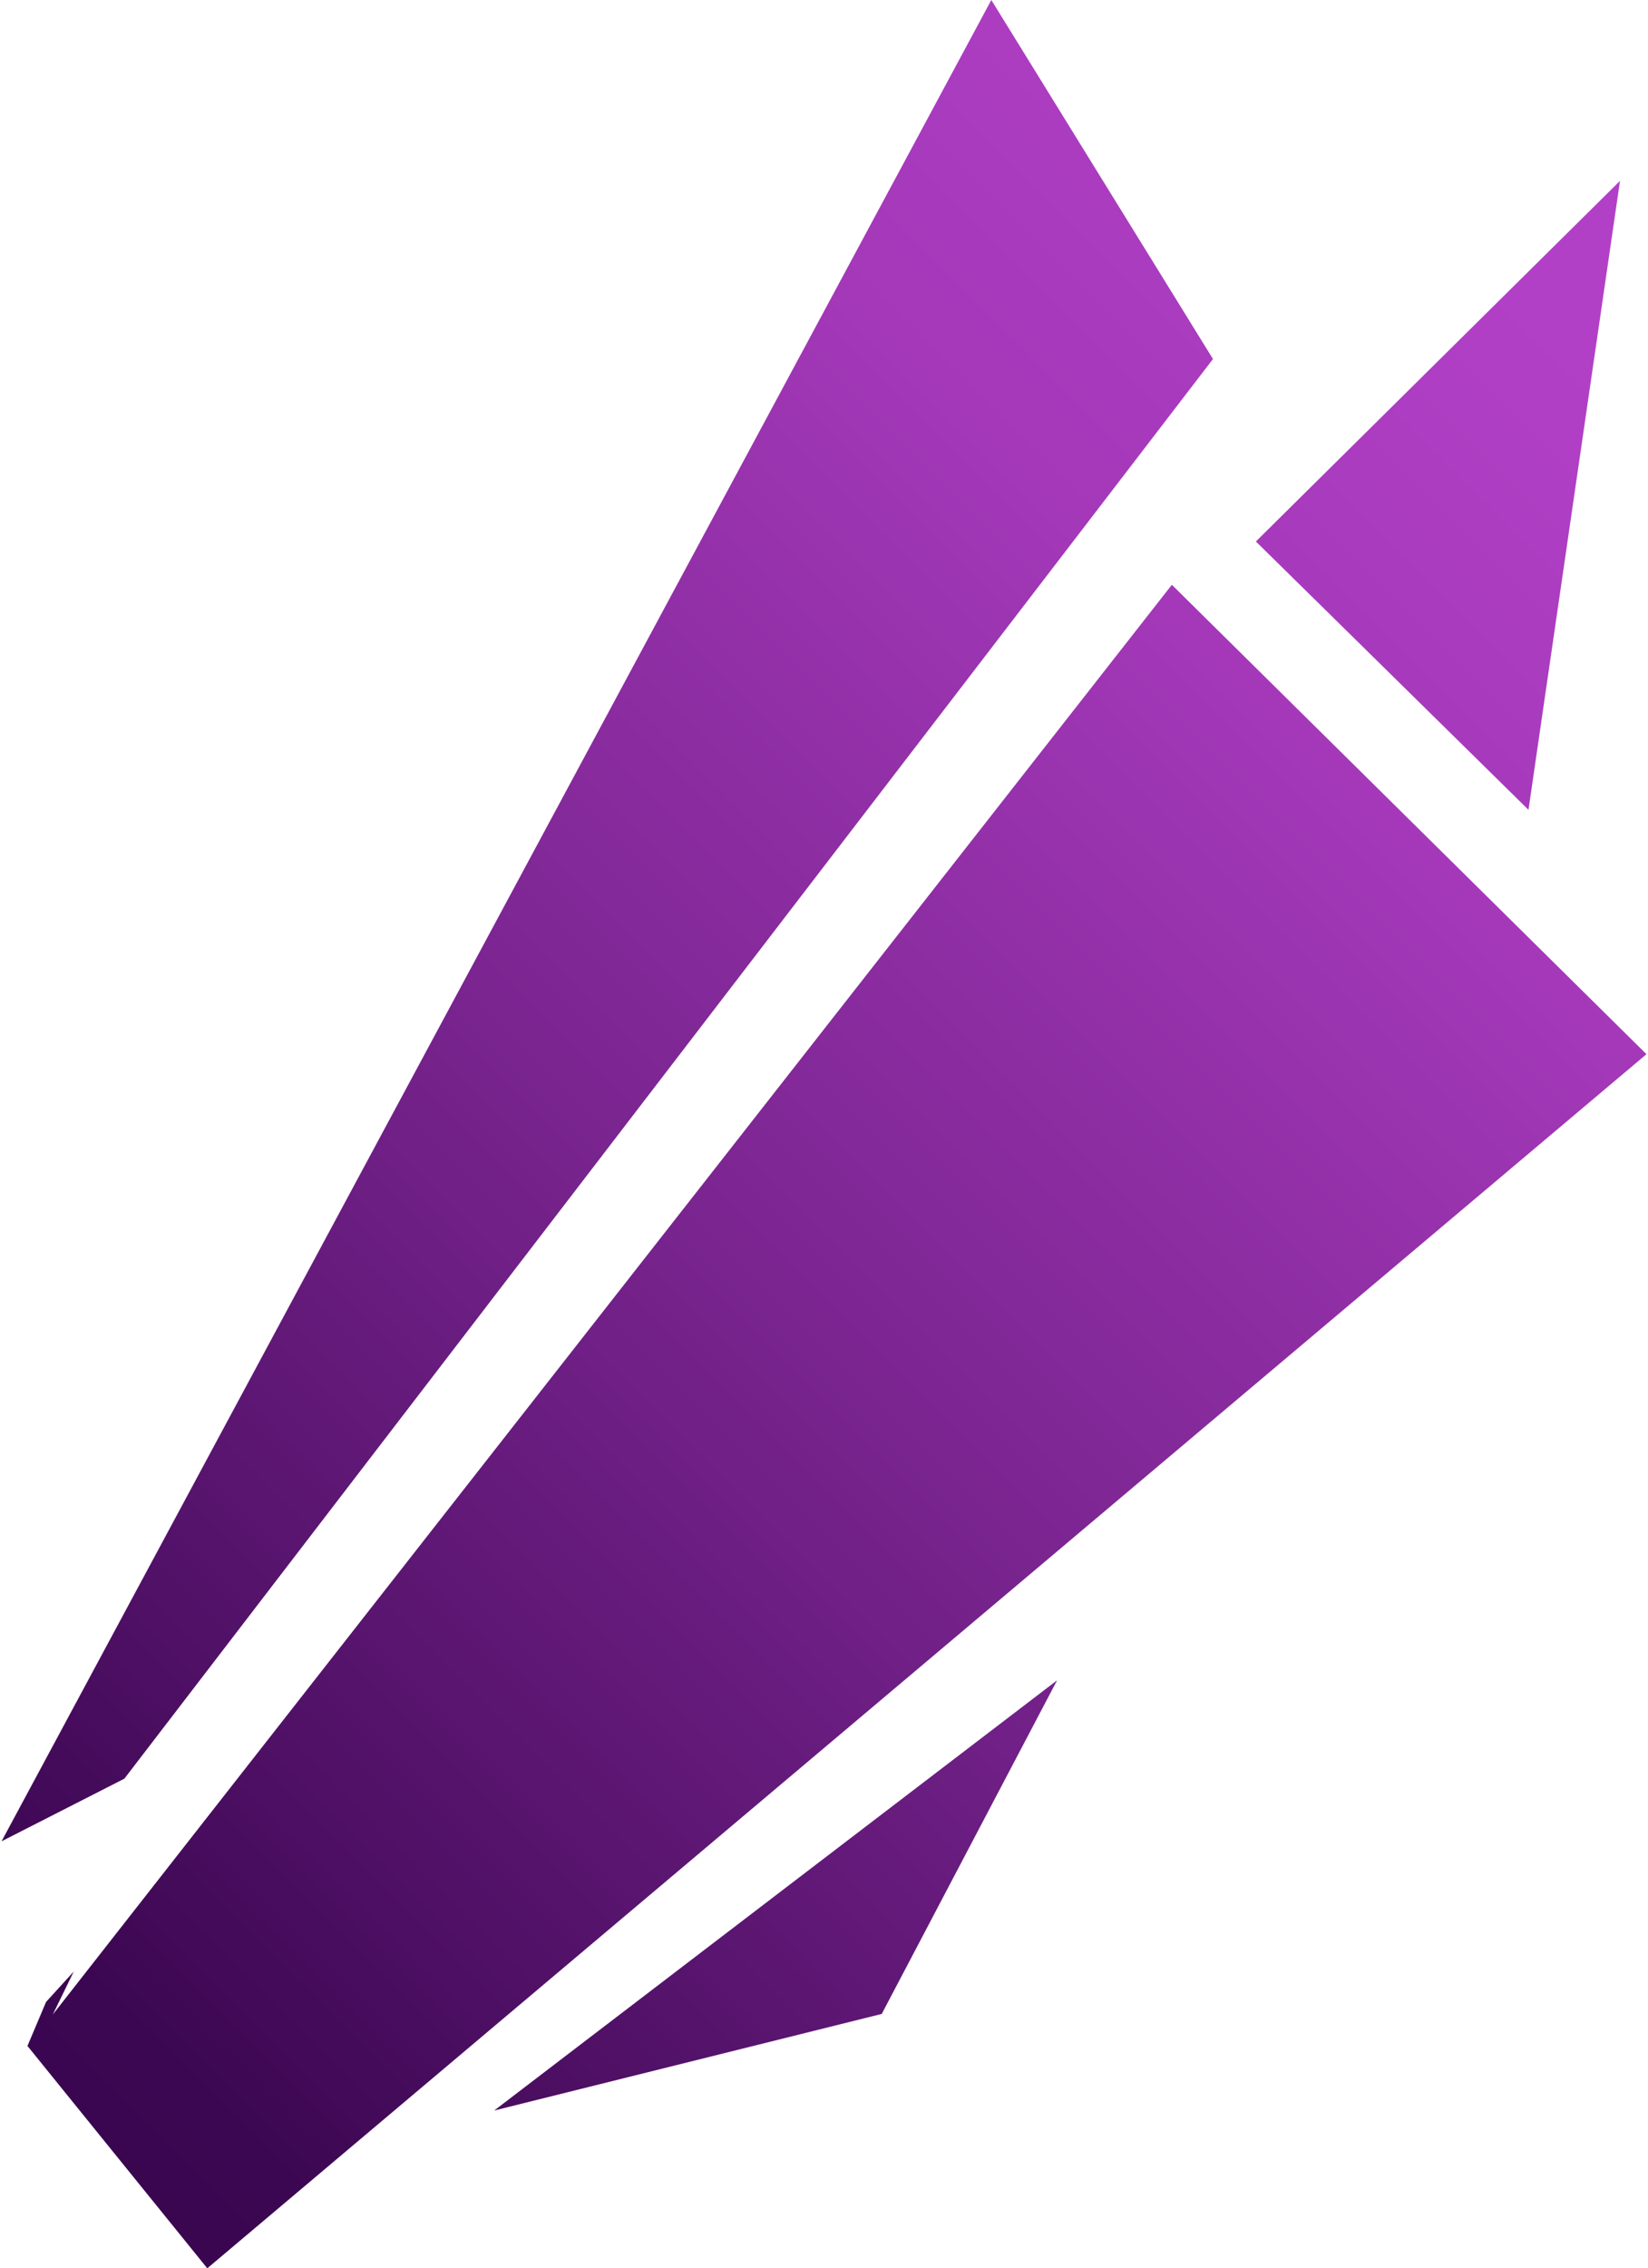 <?xml version="1.0" encoding="UTF-8"?>
<svg xmlns="http://www.w3.org/2000/svg" width="32.5cm" height="44.7cm" xmlns:xlink="http://www.w3.org/1999/xlink" version="1.1" viewBox="0 0 920.2 1268">
  <defs>
    <style>
      .cls-1 {
        fill: url(#Degradado_sin_nombre_19-4);
      }

      .cls-2 {
        fill: url(#Degradado_sin_nombre_19-2);
      }

      .cls-3 {
        fill: url(#Degradado_sin_nombre_19-3);
      }

      .cls-4 {
        fill: url(#Degradado_sin_nombre_19);
      }
    </style>
    <linearGradient id="Degradado_sin_nombre_19" data-name="Degradado sin nombre 19" x1="1440.6" y1="-185.5" x2="3403.3" y2="-185.5" gradientTransform="translate(-803.5 1874.2) rotate(-45) scale(.7 1)" gradientUnits="userSpaceOnUse">
      <stop offset="0" stop-color="#38054e"/>
      <stop offset=".1" stop-color="#3c0752"/>
      <stop offset=".5" stop-color="#7b2591"/>
      <stop offset=".8" stop-color="#a338b8"/>
      <stop offset="1" stop-color="#b240c7"/>
    </linearGradient>
    <linearGradient id="Degradado_sin_nombre_19-2" data-name="Degradado sin nombre 19" x1="1440.6" y1="60" x2="3403.3" y2="60" xlink:href="#Degradado_sin_nombre_19"/>
    <linearGradient id="Degradado_sin_nombre_19-3" data-name="Degradado sin nombre 19" x1="1440.6" y1="123.6" x2="3403.3" y2="123.6" xlink:href="#Degradado_sin_nombre_19"/>
    <linearGradient id="Degradado_sin_nombre_19-4" data-name="Degradado sin nombre 19" y1="329.5" y2="329.5" xlink:href="#Degradado_sin_nombre_19"/>
  </defs>
  <!-- Generator: Adobe Illustrator 28.6.0, SVG Export Plug-In . SVG Version: 1.2.0 Build 709)  -->
  <g>
    <g id="Layer_1">
      <g>
        <polygon class="cls-4" points="677.7 200.7 553.7 0 0 1029.3 68.7 994.3 677.7 200.7"/>
        <polygon class="cls-2" points="905.4 101.1 701.7 302.7 854.2 452.7 905.4 101.1"/>
        <polygon class="cls-3" points="28.7 1126.1 40.4 1102.1 24.9 1119.1 14.5 1143.7 115.1 1268 920.2 589.3 654.7 326.9 28.7 1126.1"/>
        <polygon class="cls-1" points="492.4 1125.8 590.5 939.3 275.6 1179.8 492.4 1125.8"/>
      </g>
    </g>
  </g>
</svg>